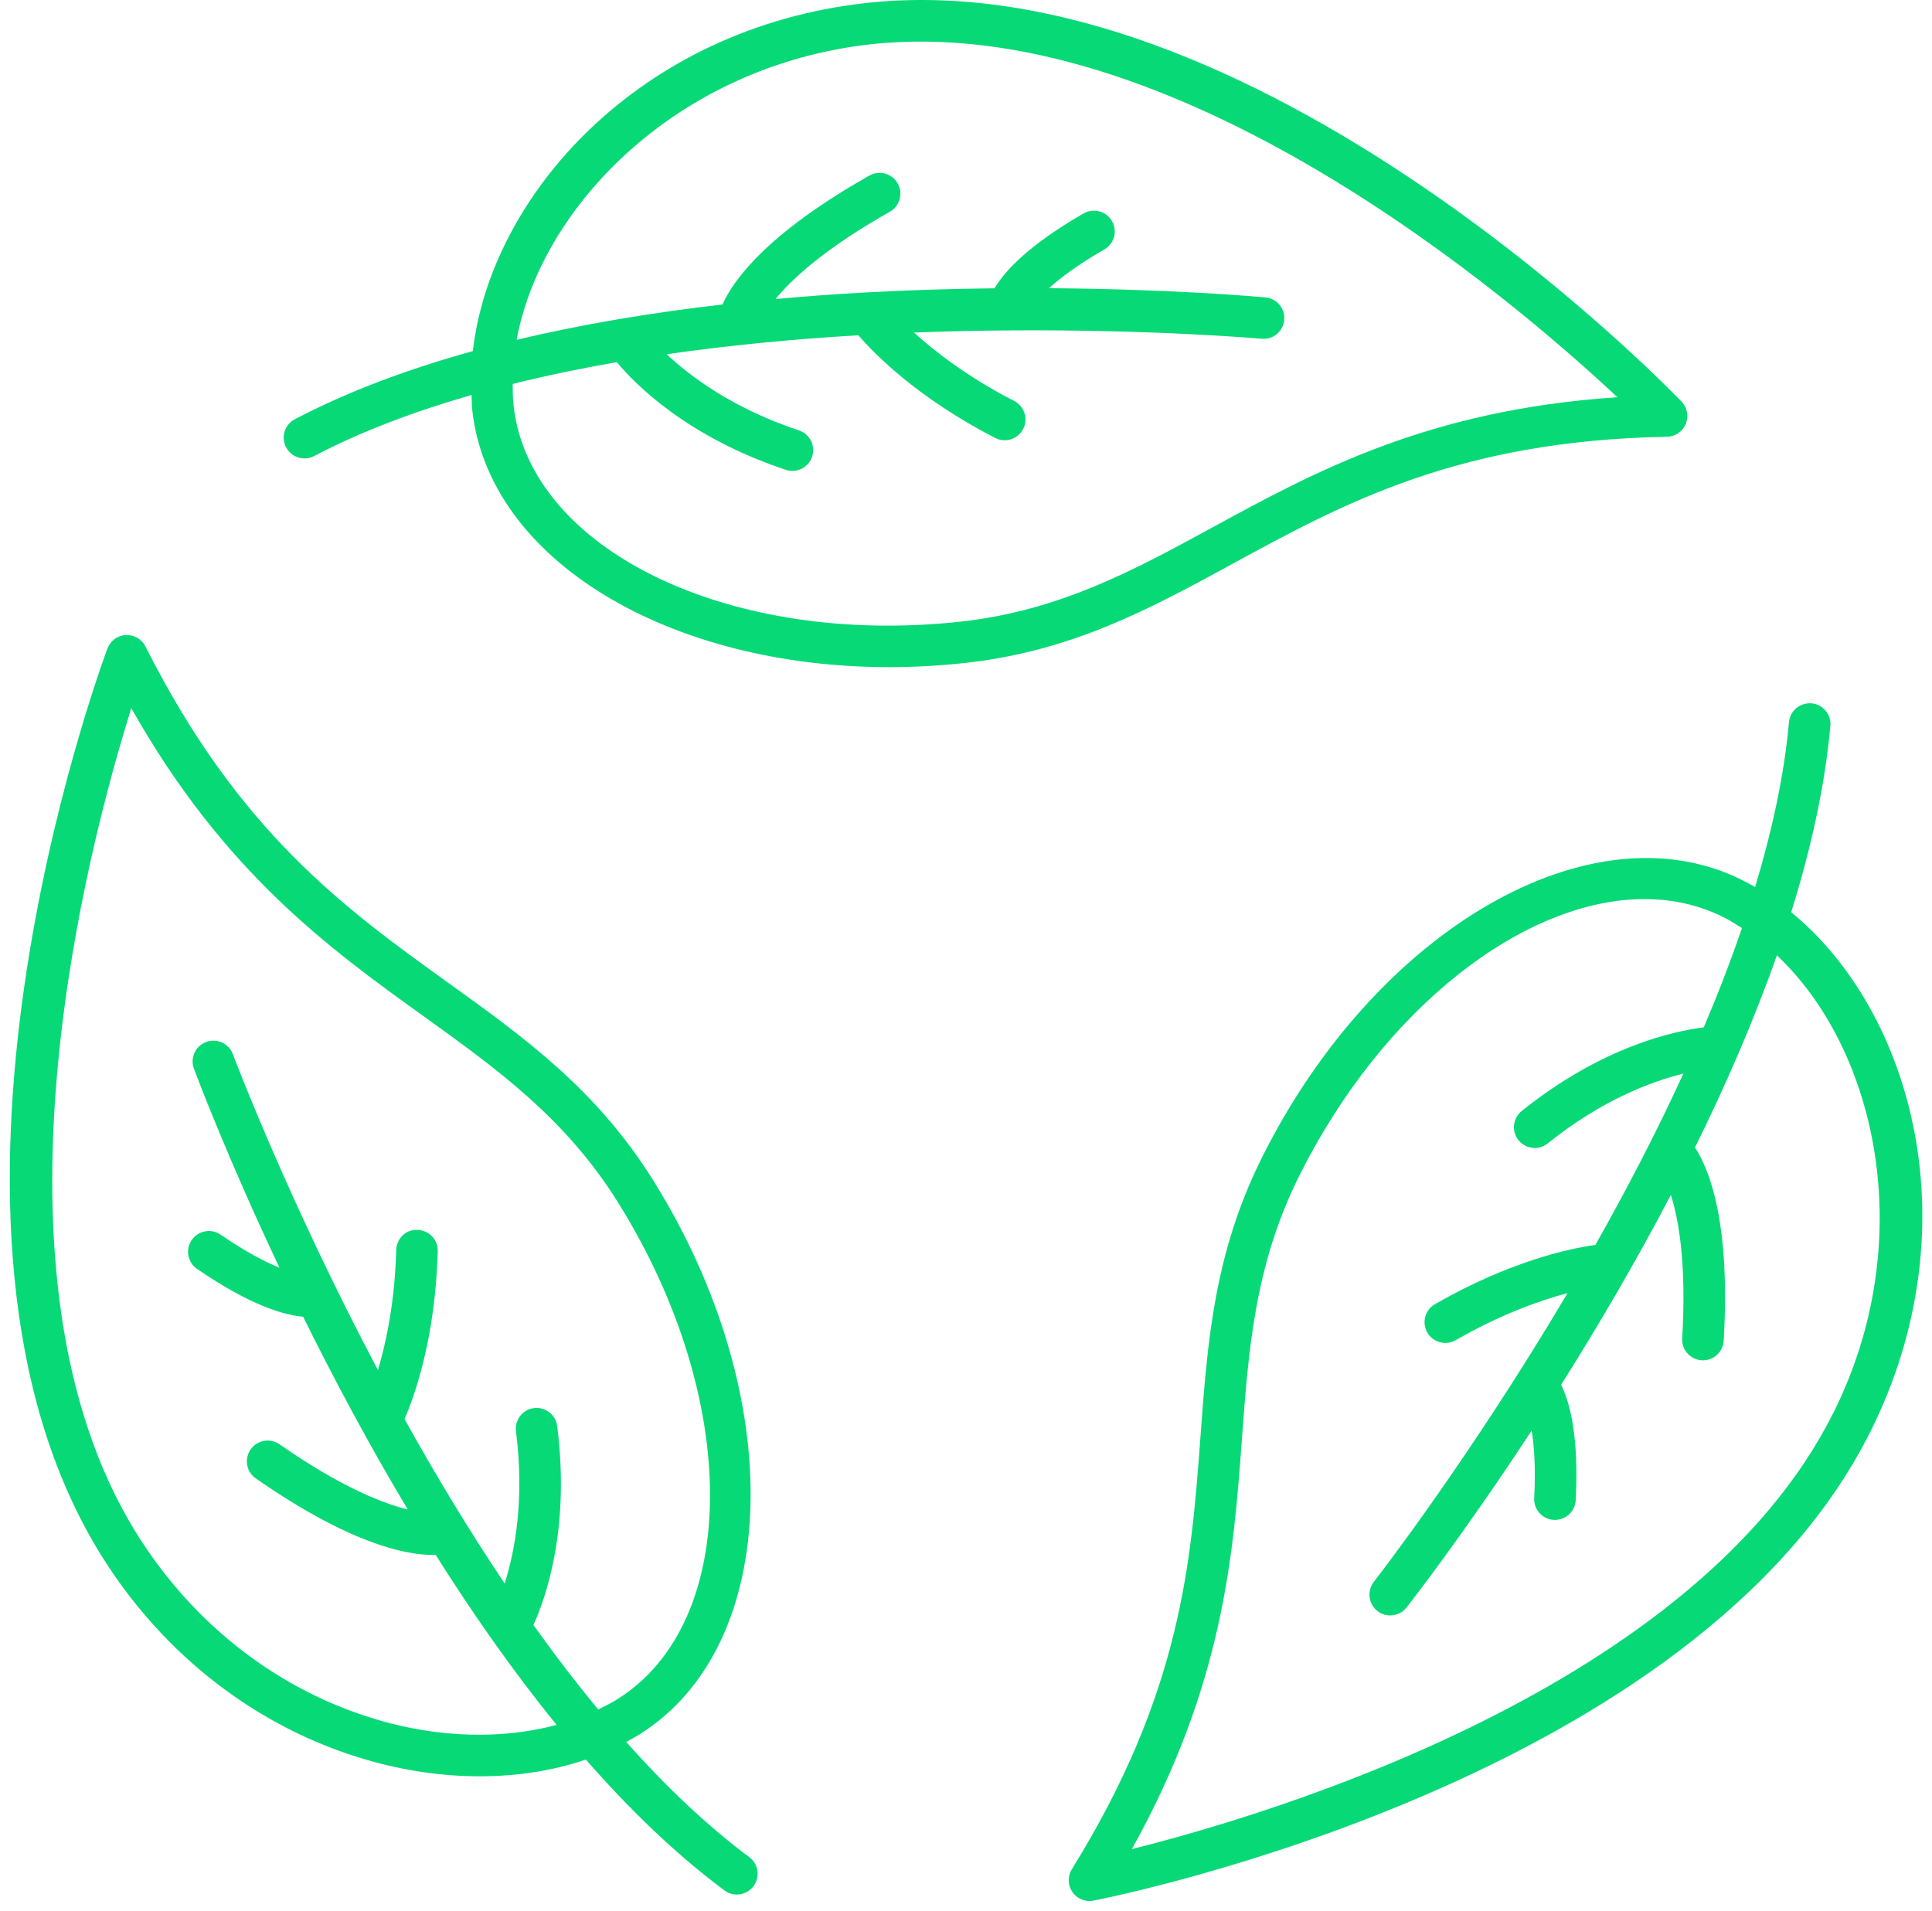 <svg width="186" height="184" viewBox="0 0 186 184" fill="none" xmlns="http://www.w3.org/2000/svg">
<path d="M172.444 87.828C174.342 81.75 175.69 75.698 176.216 69.888C176.314 68.788 175.504 67.816 174.404 67.716C173.296 67.634 172.332 68.428 172.232 69.528C171.77 74.642 170.602 79.994 168.97 85.408C168.552 85.168 168.132 84.938 167.704 84.724C153.192 77.478 132.468 89.466 121.5 111.434C116.878 120.692 116.248 129.198 115.582 138.202C114.682 150.364 113.75 162.938 103.188 179.974C102.77 180.65 102.79 181.51 103.242 182.164C103.62 182.71 104.238 183.028 104.888 183.028C105.014 183.028 105.144 183.016 105.272 182.99C107.636 182.528 163.372 171.29 180.076 137.826C189.878 118.194 184.138 97.408 172.448 87.826L172.444 87.828ZM176.494 136.04C163.32 162.43 122.566 174.624 108.966 178.032C117.818 162.12 118.744 149.624 119.568 138.496C120.204 129.896 120.806 121.772 125.076 113.22C133.18 96.986 146.78 86.564 158.318 86.564C160.992 86.564 163.558 87.124 165.916 88.302C166.53 88.608 167.116 88.98 167.704 89.352C166.614 92.546 165.374 95.742 164.028 98.916C161.168 99.268 154.252 100.744 146.5 106.968C145.638 107.66 145.5 108.918 146.192 109.78C146.588 110.272 147.168 110.528 147.752 110.528C148.192 110.528 148.634 110.384 149.002 110.088C154.228 105.892 159.014 104.118 162.066 103.364C159.446 109.082 156.542 114.646 153.596 119.858C151.15 120.202 145.388 121.408 138.15 125.566C137.192 126.116 136.862 127.338 137.412 128.296C137.782 128.94 138.456 129.3 139.148 129.3C139.486 129.3 139.828 129.216 140.142 129.034C144.49 126.536 148.25 125.208 150.912 124.502C141.466 140.46 132.448 152.066 132.266 152.298C131.584 153.168 131.738 154.424 132.606 155.106C132.972 155.394 133.406 155.532 133.838 155.532C134.43 155.532 135.018 155.27 135.414 154.766C135.968 154.058 141.05 147.516 147.456 137.738C147.7 139.196 147.856 141.284 147.702 144.234C147.644 145.338 148.494 146.278 149.596 146.334C149.632 146.334 149.666 146.336 149.702 146.336C150.758 146.336 151.642 145.506 151.698 144.44C152.018 138.262 151.13 135.004 150.292 133.328C153.73 127.874 157.39 121.67 160.858 115.05C161.632 117.47 162.37 121.716 161.952 128.856C161.886 129.96 162.728 130.904 163.83 130.97C163.87 130.97 163.91 130.972 163.95 130.972C165 130.972 165.882 130.152 165.946 129.09C166.61 117.744 164.58 112.616 163.182 110.476C166.14 104.488 168.862 98.248 171.066 91.978C180.632 100.974 184.83 119.356 176.5 136.044L176.494 136.04Z" fill="#07D977"/>
<path d="M160.48 42.054C161.274 42.04 161.986 41.554 162.292 40.82C162.596 40.086 162.438 39.24 161.886 38.666C160.216 36.93 120.59 -3.812 83.382 0.29C61.574 2.698 47.238 18.786 45.522 33.804C39.38 35.506 33.556 37.654 28.384 40.366C27.406 40.88 27.028 42.088 27.542 43.066C27.9 43.748 28.596 44.138 29.316 44.138C29.628 44.138 29.946 44.064 30.242 43.91C34.802 41.518 39.948 39.594 45.4 38.03C45.424 38.512 45.414 39.002 45.466 39.48C47.064 53.952 64.4 64.232 85.594 64.232C88.004 64.232 90.468 64.098 92.96 63.824C103.246 62.688 110.734 58.606 118.662 54.284C129.37 48.448 140.44 42.412 160.48 42.054ZM92.52 59.846C70.298 62.298 50.978 52.964 49.442 39.038C49.366 38.356 49.362 37.662 49.356 36.966C52.63 36.152 55.988 35.458 59.384 34.87C61.23 37.082 66.222 42.094 75.654 45.234C75.864 45.304 76.076 45.338 76.286 45.338C77.124 45.338 77.904 44.806 78.184 43.968C78.532 42.92 77.966 41.788 76.918 41.438C70.56 39.322 66.476 36.262 64.186 34.106C70.412 33.208 76.662 32.632 82.638 32.282C84.254 34.15 88.39 38.34 95.808 42.166C96.1 42.318 96.414 42.388 96.724 42.388C97.448 42.388 98.148 41.994 98.504 41.304C99.01 40.322 98.626 39.116 97.644 38.61C93.188 36.312 90.034 33.872 87.998 32.018C91.072 31.9 94.034 31.836 96.846 31.812C96.918 31.818 96.988 31.828 97.058 31.828C97.096 31.828 97.13 31.812 97.17 31.81C111.142 31.71 121.22 32.594 121.462 32.616C122.576 32.722 123.536 31.908 123.636 30.808C123.738 29.708 122.928 28.734 121.828 28.634C120.934 28.552 112.68 27.828 100.99 27.748C102.084 26.752 103.754 25.49 106.316 24.018C107.274 23.468 107.604 22.246 107.054 21.288C106.504 20.33 105.282 19.998 104.324 20.55C98.96 23.63 96.704 26.144 95.748 27.758C91.754 27.8 87.478 27.924 83.024 28.174C83.024 28.174 83.022 28.174 83.02 28.174C80.286 28.328 77.49 28.532 74.658 28.79C76.272 26.828 79.44 23.906 85.668 20.386C86.628 19.842 86.968 18.622 86.424 17.66C85.88 16.698 84.662 16.36 83.698 16.904C73.804 22.498 70.596 26.984 69.556 29.318C62.922 30.078 56.2 31.174 49.738 32.722C52.11 19.808 65.282 6.314 83.82 4.266C113.152 1.034 145.478 28.664 155.714 38.246C137.544 39.434 126.542 45.43 116.746 50.77C109.174 54.896 102.022 58.798 92.52 59.846Z" fill="#07D977"/>
<path d="M60.286 167.716C60.71 167.486 61.136 167.256 61.54 167.004C75.294 158.414 75.9 134.48 62.892 113.652C57.41 104.876 50.486 99.898 43.156 94.626C33.254 87.506 23.016 80.146 14.004 62.24C13.648 61.532 12.912 61.11 12.108 61.142C11.314 61.186 10.62 61.696 10.344 62.44C9.504 64.698 -10.022 118.098 9.792 149.82C15.792 159.426 24.842 166.392 35.276 169.432C38.934 170.498 42.628 171.022 46.186 171.022C49.8 171.022 53.268 170.478 56.404 169.412C60.6 174.21 65.06 178.526 69.746 182.01C70.104 182.276 70.522 182.406 70.938 182.406C71.55 182.406 72.152 182.128 72.544 181.6C73.204 180.714 73.02 179.462 72.132 178.802C68.008 175.734 64.05 171.94 60.284 167.716H60.286ZM36.396 165.592C26.906 162.826 18.664 156.472 13.186 147.7C-2.438 122.684 8.444 81.562 12.642 68.184C21.59 84.044 31.764 91.358 40.822 97.872C47.824 102.906 54.438 107.662 59.5 115.77C71.338 134.728 71.304 156.188 59.42 163.61C58.842 163.972 58.218 164.28 57.592 164.586C55.438 161.988 53.358 159.262 51.356 156.456C52.548 153.832 54.902 147.162 53.642 137.302C53.502 136.206 52.5 135.44 51.406 135.57C50.31 135.71 49.534 136.712 49.676 137.808C50.524 144.456 49.538 149.464 48.588 152.462C45.08 147.242 41.852 141.858 38.946 136.624C39.93 134.358 41.912 128.814 42.144 120.472C42.176 119.368 41.306 118.448 40.2 118.418C39.06 118.35 38.176 119.256 38.146 120.362C38.006 125.374 37.174 129.274 36.386 131.912C27.71 115.522 22.522 101.772 22.418 101.496C22.032 100.46 20.88 99.934 19.846 100.32C18.812 100.706 18.284 101.858 18.67 102.892C18.984 103.734 21.908 111.484 26.902 122.05C25.53 121.496 23.678 120.546 21.238 118.872C20.326 118.248 19.082 118.48 18.456 119.39C17.832 120.302 18.064 121.546 18.974 122.172C24.076 125.672 27.318 126.614 29.186 126.776C32.042 132.558 35.42 138.918 39.256 145.334C36.79 144.73 32.784 143.142 26.91 139.056C26 138.424 24.756 138.648 24.126 139.556C23.496 140.464 23.718 141.71 24.626 142.34C33.64 148.612 39.018 149.71 41.676 149.71C41.774 149.71 41.85 149.702 41.94 149.7C45.498 155.344 49.394 160.922 53.588 166.072C48.448 167.458 42.398 167.35 36.396 165.6V165.592Z" fill="#07D977"/>
</svg>

